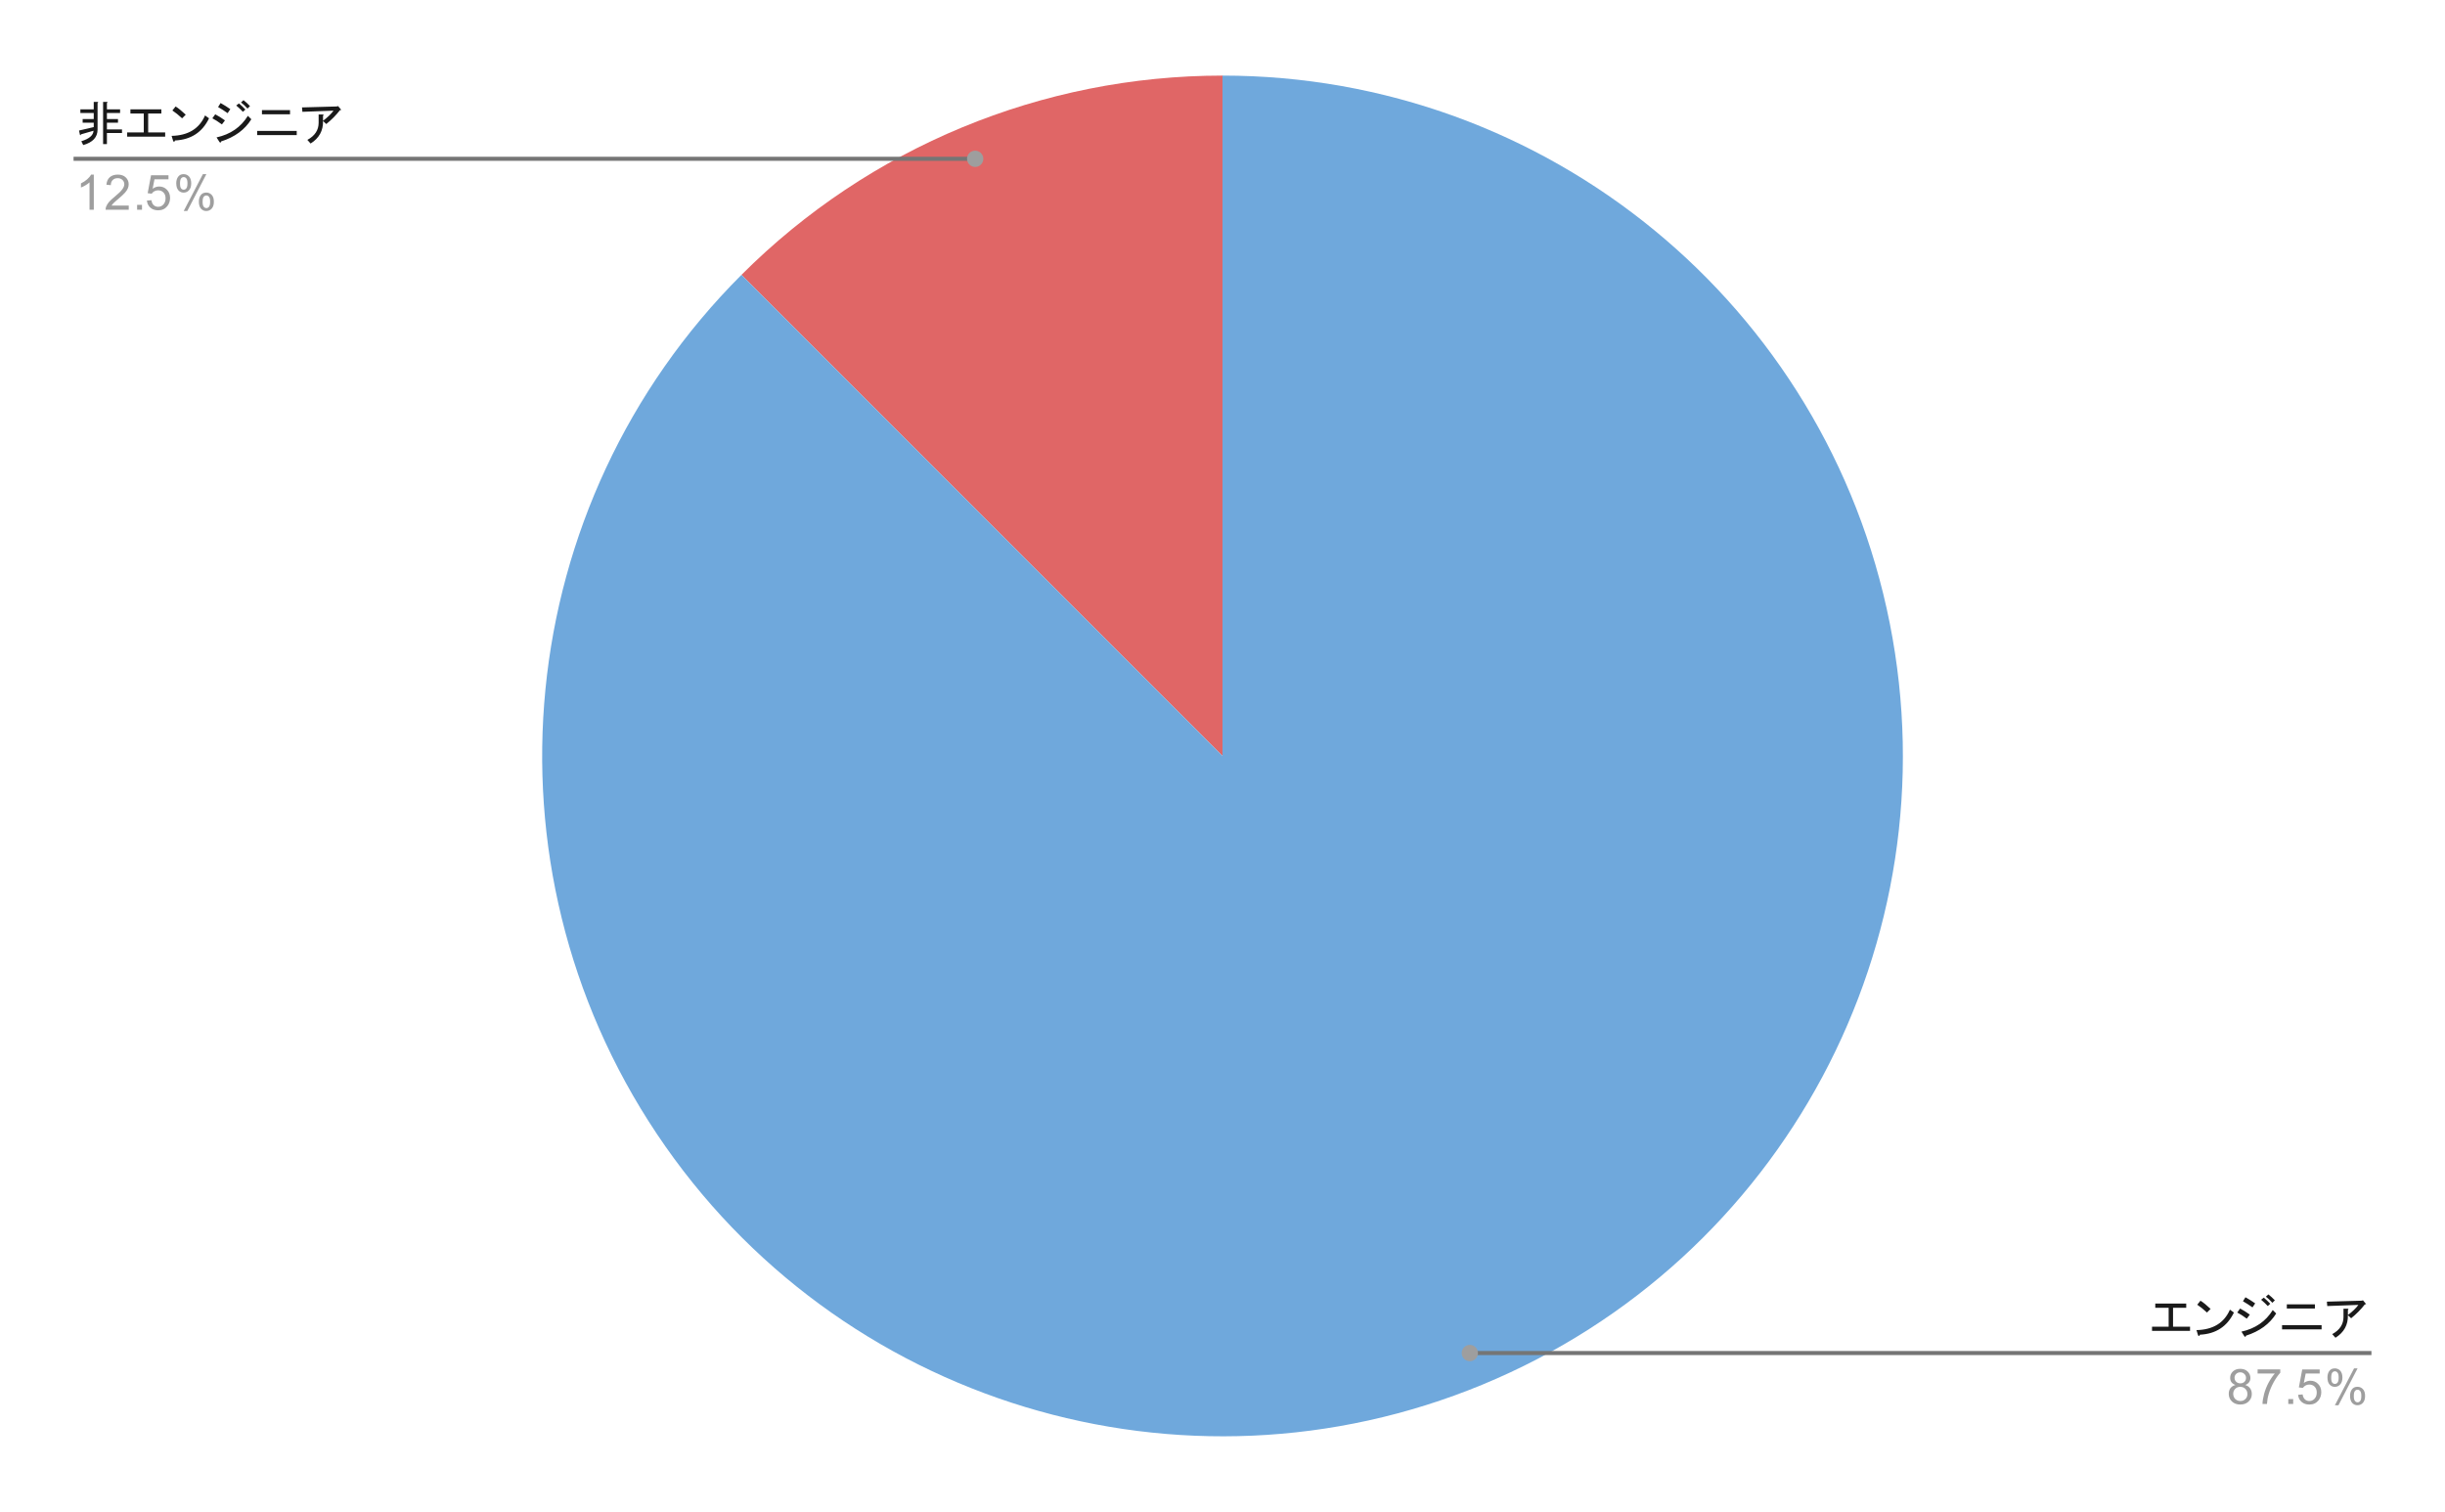 <svg version="1.1" viewBox="0.0 0.0 600.0 371.0" fill="none" stroke="none" stroke-linecap="square" stroke-miterlimit="10" width="600" height="371" xmlns:xlink="http://www.w3.org/1999/xlink" xmlns="http://www.w3.org/2000/svg"><path fill="#ffffff" d="M0 0L600.0 0L600.0 371.0L0 371.0L0 0Z" fill-rule="nonzero"/><path fill="#e06666" d="M181.949 67.449C213.258 36.139 255.722 18.55 300.0 18.55L300.0 185.5Z" fill-rule="nonzero"/><path fill="#6fa8dc" d="M300.0 18.55C379.648 18.55 448.204 74.813 463.742 152.93C479.281 231.047 437.474 309.262 363.889 339.742C290.304 370.221 205.436 344.477 161.186 278.252C116.936 212.028 125.629 123.768 181.949 67.449L300.0 185.5Z" fill-rule="nonzero"/><path fill="#1a1a1a" d="M23.941 31.799Q23.941 34.611 20.425 35.595L19.956 34.658Q22.863 33.767 22.956 32.08L19.863 32.97Q19.816 33.299 19.628 33.111L19.394 32.033L23.003 31.189L23.003 30.111L20.284 30.111L20.284 29.22L23.003 29.22L23.003 27.72L19.722 27.72L19.722 26.83L23.003 26.83L23.003 25.002L23.894 25.002Q24.269 25.049 23.941 25.283L23.941 31.799ZM29.472 26.83L29.472 27.72L26.238 27.72L26.238 29.22L28.956 29.22L28.956 30.111L26.238 30.111L26.238 31.752L29.941 31.752L29.941 32.642L26.238 32.642L26.238 35.361L25.3 35.361L25.3 25.002L26.191 25.002Q26.566 25.049 26.238 25.283L26.238 26.83L29.472 26.83ZM40.534 32.502L40.534 33.533L31.206 33.533L31.206 32.502L35.284 32.502L35.284 27.861L32.003 27.861L32.003 26.83L39.597 26.83L39.597 27.861L36.362 27.861L36.362 32.502L40.534 32.502ZM51.3 29.033Q48.816 34.189 42.956 34.47Q42.722 35.08 42.487 34.564L42.112 33.345Q48.206 33.205 50.316 28.33L51.3 29.033ZM44.691 29.033Q43.425 27.861 42.3 27.111L43.097 26.127Q44.081 26.736 45.581 28.142L44.691 29.033ZM61.675 29.267Q59.284 33.111 54.269 34.705Q54.128 35.267 53.8 34.752L53.144 33.72Q58.253 32.595 60.831 28.424L61.675 29.267ZM54.456 30.533Q53.05 29.502 52.112 29.033L52.816 28.049Q53.987 28.658 55.206 29.549L54.456 30.533ZM55.862 27.767Q54.597 26.877 53.519 26.267L54.128 25.283Q55.394 25.986 56.519 26.783L55.862 27.767ZM59.753 24.58Q60.55 25.189 61.347 26.033L60.737 26.642Q59.894 25.705 59.144 25.142L59.753 24.58ZM58.628 25.377Q59.425 26.033 60.222 26.877L59.612 27.439Q58.816 26.595 57.972 25.892L58.628 25.377ZM63.112 32.127L72.816 32.127L72.816 33.158L63.112 33.158L63.112 32.127ZM64.284 27.017L71.175 27.017L71.175 28.049L64.284 28.049L64.284 27.017ZM79.269 29.689Q79.362 33.252 76.222 35.22L75.425 34.33Q78.191 32.83 78.191 30.111L78.191 28.095L79.175 28.095Q79.597 28.142 79.269 28.424L79.269 29.642Q80.956 28.377 81.847 27.158L74.206 27.439L74.112 26.361L82.644 26.127L82.972 26.033L83.675 26.877Q83.816 27.064 83.441 27.017Q82.034 28.845 80.066 30.439L79.269 29.689Z" fill-rule="nonzero"/><path fill="#9e9e9e" d="M23.019 51.47L21.972 51.47L21.972 44.752Q21.581 45.111 20.956 45.486Q20.347 45.845 19.863 46.017L19.863 45.002Q20.738 44.58 21.394 44.002Q22.066 43.408 22.347 42.845L23.019 42.845L23.019 51.47ZM31.597 50.455L31.597 51.47L25.909 51.47Q25.909 51.095 26.034 50.736Q26.253 50.158 26.722 49.595Q27.206 49.033 28.113 48.299Q29.519 47.142 30.003 46.47Q30.503 45.799 30.503 45.205Q30.503 44.58 30.05 44.158Q29.597 43.72 28.878 43.72Q28.113 43.72 27.659 44.174Q27.206 44.627 27.191 45.439L26.113 45.33Q26.222 44.111 26.941 43.486Q27.675 42.845 28.909 42.845Q30.144 42.845 30.863 43.533Q31.581 44.22 31.581 45.236Q31.581 45.752 31.363 46.252Q31.159 46.736 30.659 47.299Q30.175 47.845 29.05 48.799Q28.097 49.595 27.816 49.892Q27.55 50.174 27.378 50.455L31.597 50.455ZM33.644 51.47L33.644 50.267L34.847 50.267L34.847 51.47L33.644 51.47ZM36.05 49.22L37.159 49.127Q37.284 49.939 37.722 50.345Q38.175 50.752 38.816 50.752Q39.566 50.752 40.097 50.174Q40.628 49.595 40.628 48.658Q40.628 47.752 40.112 47.236Q39.612 46.705 38.784 46.705Q38.284 46.705 37.862 46.939Q37.456 47.174 37.222 47.533L36.237 47.408L37.066 43.002L41.347 43.002L41.347 44.002L37.909 44.002L37.456 46.314Q38.222 45.767 39.066 45.767Q40.191 45.767 40.956 46.549Q41.737 47.33 41.737 48.564Q41.737 49.72 41.066 50.58Q40.237 51.611 38.816 51.611Q37.644 51.611 36.894 50.955Q36.159 50.299 36.05 49.22ZM43.253 44.939Q43.253 44.017 43.706 43.377Q44.175 42.736 45.05 42.736Q45.862 42.736 46.394 43.314Q46.925 43.892 46.925 45.002Q46.925 46.095 46.378 46.689Q45.847 47.267 45.066 47.267Q44.284 47.267 43.769 46.689Q43.253 46.111 43.253 44.939ZM45.081 43.455Q44.691 43.455 44.425 43.799Q44.175 44.142 44.175 45.049Q44.175 45.877 44.425 46.22Q44.691 46.549 45.081 46.549Q45.487 46.549 45.737 46.205Q46.003 45.861 46.003 44.97Q46.003 44.127 45.737 43.799Q45.472 43.455 45.081 43.455ZM45.081 51.783L49.784 42.736L50.644 42.736L45.956 51.783L45.081 51.783ZM48.8 49.455Q48.8 48.533 49.253 47.892Q49.722 47.252 50.612 47.252Q51.425 47.252 51.956 47.83Q52.487 48.392 52.487 49.517Q52.487 50.611 51.941 51.205Q51.409 51.783 50.612 51.783Q49.847 51.783 49.316 51.205Q48.8 50.627 48.8 49.455ZM50.644 47.97Q50.237 47.97 49.972 48.314Q49.722 48.658 49.722 49.564Q49.722 50.377 49.987 50.72Q50.253 51.064 50.644 51.064Q51.034 51.064 51.3 50.72Q51.566 50.377 51.566 49.47Q51.566 48.642 51.3 48.314Q51.034 47.97 50.644 47.97Z" fill-rule="nonzero"/><path stroke="#757575" stroke-width="1.0" stroke-linecap="butt" d="M18.55 38.97L127.05 38.97L239.305 38.97" fill-rule="nonzero"/><path fill="#9e9e9e" d="M241.305 38.97C241.305 37.866 240.41 36.97 239.305 36.97C238.201 36.97 237.305 37.866 237.305 38.97C237.305 40.075 238.201 40.97 239.305 40.97C240.41 40.97 241.305 40.075 241.305 38.97" fill-rule="nonzero"/><path fill="#1a1a1a" d="M537.434 325.561L537.434 326.592L528.106 326.592L528.106 325.561L532.184 325.561L532.184 320.92L528.903 320.92L528.903 319.889L536.497 319.889L536.497 320.92L533.263 320.92L533.263 325.561L537.434 325.561ZM548.2 322.092Q545.716 327.248 539.856 327.53Q539.622 328.139 539.388 327.623L539.013 326.405Q545.106 326.264 547.216 321.389L548.2 322.092ZM541.591 322.092Q540.325 320.92 539.2 320.17L539.997 319.186Q540.981 319.795 542.481 321.201L541.591 322.092ZM558.575 322.326Q556.184 326.17 551.169 327.764Q551.028 328.326 550.7 327.811L550.044 326.78Q555.153 325.655 557.731 321.483L558.575 322.326ZM551.356 323.592Q549.95 322.561 549.013 322.092L549.716 321.108Q550.888 321.717 552.106 322.608L551.356 323.592ZM552.763 320.826Q551.497 319.936 550.419 319.326L551.028 318.342Q552.294 319.045 553.419 319.842L552.763 320.826ZM556.653 317.639Q557.45 318.248 558.247 319.092L557.638 319.701Q556.794 318.764 556.044 318.201L556.653 317.639ZM555.528 318.436Q556.325 319.092 557.122 319.936L556.513 320.498Q555.716 319.655 554.872 318.951L555.528 318.436ZM560.013 325.186L569.716 325.186L569.716 326.217L560.013 326.217L560.013 325.186ZM561.184 320.076L568.075 320.076L568.075 321.108L561.184 321.108L561.184 320.076ZM576.169 322.748Q576.263 326.311 573.122 328.28L572.325 327.389Q575.091 325.889 575.091 323.17L575.091 321.155L576.075 321.155Q576.497 321.201 576.169 321.483L576.169 322.701Q577.856 321.436 578.747 320.217L571.106 320.498L571.013 319.42L579.544 319.186L579.872 319.092L580.575 319.936Q580.716 320.123 580.341 320.076Q578.934 321.905 576.966 323.498L576.169 322.748Z" fill-rule="nonzero"/><path fill="#9e9e9e" d="M548.575 339.873Q547.919 339.623 547.591 339.186Q547.278 338.733 547.278 338.123Q547.278 337.186 547.95 336.545Q548.638 335.905 549.747 335.905Q550.872 335.905 551.559 336.561Q552.247 337.217 552.247 338.155Q552.247 338.748 551.934 339.186Q551.622 339.623 550.981 339.873Q551.778 340.123 552.184 340.701Q552.591 341.28 552.591 342.076Q552.591 343.17 551.809 343.92Q551.044 344.67 549.763 344.67Q548.497 344.67 547.716 343.92Q546.934 343.17 546.934 342.045Q546.934 341.201 547.356 340.639Q547.794 340.076 548.575 339.873ZM548.356 338.076Q548.356 338.686 548.747 339.076Q549.153 339.467 549.778 339.467Q550.388 339.467 550.778 339.092Q551.169 338.701 551.169 338.139Q551.169 337.561 550.763 337.17Q550.356 336.764 549.763 336.764Q549.153 336.764 548.747 337.155Q548.356 337.545 548.356 338.076ZM548.028 342.045Q548.028 342.498 548.231 342.92Q548.45 343.342 548.872 343.576Q549.294 343.811 549.778 343.811Q550.528 343.811 551.013 343.326Q551.513 342.842 551.513 342.092Q551.513 341.326 551.013 340.826Q550.513 340.326 549.747 340.326Q548.997 340.326 548.513 340.826Q548.028 341.311 548.028 342.045ZM554.013 337.061L554.013 336.045L559.575 336.045L559.575 336.873Q558.763 337.748 557.95 339.201Q557.153 340.639 556.716 342.17Q556.388 343.248 556.309 344.53L555.216 344.53Q555.231 343.514 555.606 342.076Q555.997 340.639 556.7 339.311Q557.419 337.983 558.231 337.061L554.013 337.061ZM561.544 344.53L561.544 343.326L562.747 343.326L562.747 344.53L561.544 344.53ZM563.95 342.28L565.059 342.186Q565.184 342.998 565.622 343.405Q566.075 343.811 566.716 343.811Q567.466 343.811 567.997 343.233Q568.528 342.655 568.528 341.717Q568.528 340.811 568.013 340.295Q567.513 339.764 566.684 339.764Q566.184 339.764 565.763 339.998Q565.356 340.233 565.122 340.592L564.138 340.467L564.966 336.061L569.247 336.061L569.247 337.061L565.809 337.061L565.356 339.373Q566.122 338.826 566.966 338.826Q568.091 338.826 568.856 339.608Q569.638 340.389 569.638 341.623Q569.638 342.78 568.966 343.639Q568.138 344.67 566.716 344.67Q565.544 344.67 564.794 344.014Q564.059 343.358 563.95 342.28ZM571.153 337.998Q571.153 337.076 571.606 336.436Q572.075 335.795 572.95 335.795Q573.763 335.795 574.294 336.373Q574.825 336.951 574.825 338.061Q574.825 339.155 574.278 339.748Q573.747 340.326 572.966 340.326Q572.184 340.326 571.669 339.748Q571.153 339.17 571.153 337.998ZM572.981 336.514Q572.591 336.514 572.325 336.858Q572.075 337.201 572.075 338.108Q572.075 338.936 572.325 339.28Q572.591 339.608 572.981 339.608Q573.388 339.608 573.638 339.264Q573.903 338.92 573.903 338.03Q573.903 337.186 573.638 336.858Q573.372 336.514 572.981 336.514ZM572.981 344.842L577.684 335.795L578.544 335.795L573.856 344.842L572.981 344.842ZM576.7 342.514Q576.7 341.592 577.153 340.951Q577.622 340.311 578.513 340.311Q579.325 340.311 579.856 340.889Q580.388 341.451 580.388 342.576Q580.388 343.67 579.841 344.264Q579.309 344.842 578.513 344.842Q577.747 344.842 577.216 344.264Q576.7 343.686 576.7 342.514ZM578.544 341.03Q578.138 341.03 577.872 341.373Q577.622 341.717 577.622 342.623Q577.622 343.436 577.888 343.78Q578.153 344.123 578.544 344.123Q578.934 344.123 579.2 343.78Q579.466 343.436 579.466 342.53Q579.466 341.701 579.2 341.373Q578.934 341.03 578.544 341.03Z" fill-rule="nonzero"/><path stroke="#757575" stroke-width="1.0" stroke-linecap="butt" d="M581.45 332.03L472.95 332.03L360.695 332.03" fill-rule="nonzero"/><path fill="#9e9e9e" d="M362.695 332.03C362.695 330.925 361.799 330.03 360.695 330.03C359.59 330.03 358.695 330.925 358.695 332.03C358.695 333.134 359.59 334.03 360.695 334.03C361.799 334.03 362.695 333.134 362.695 332.03" fill-rule="nonzero"/></svg>